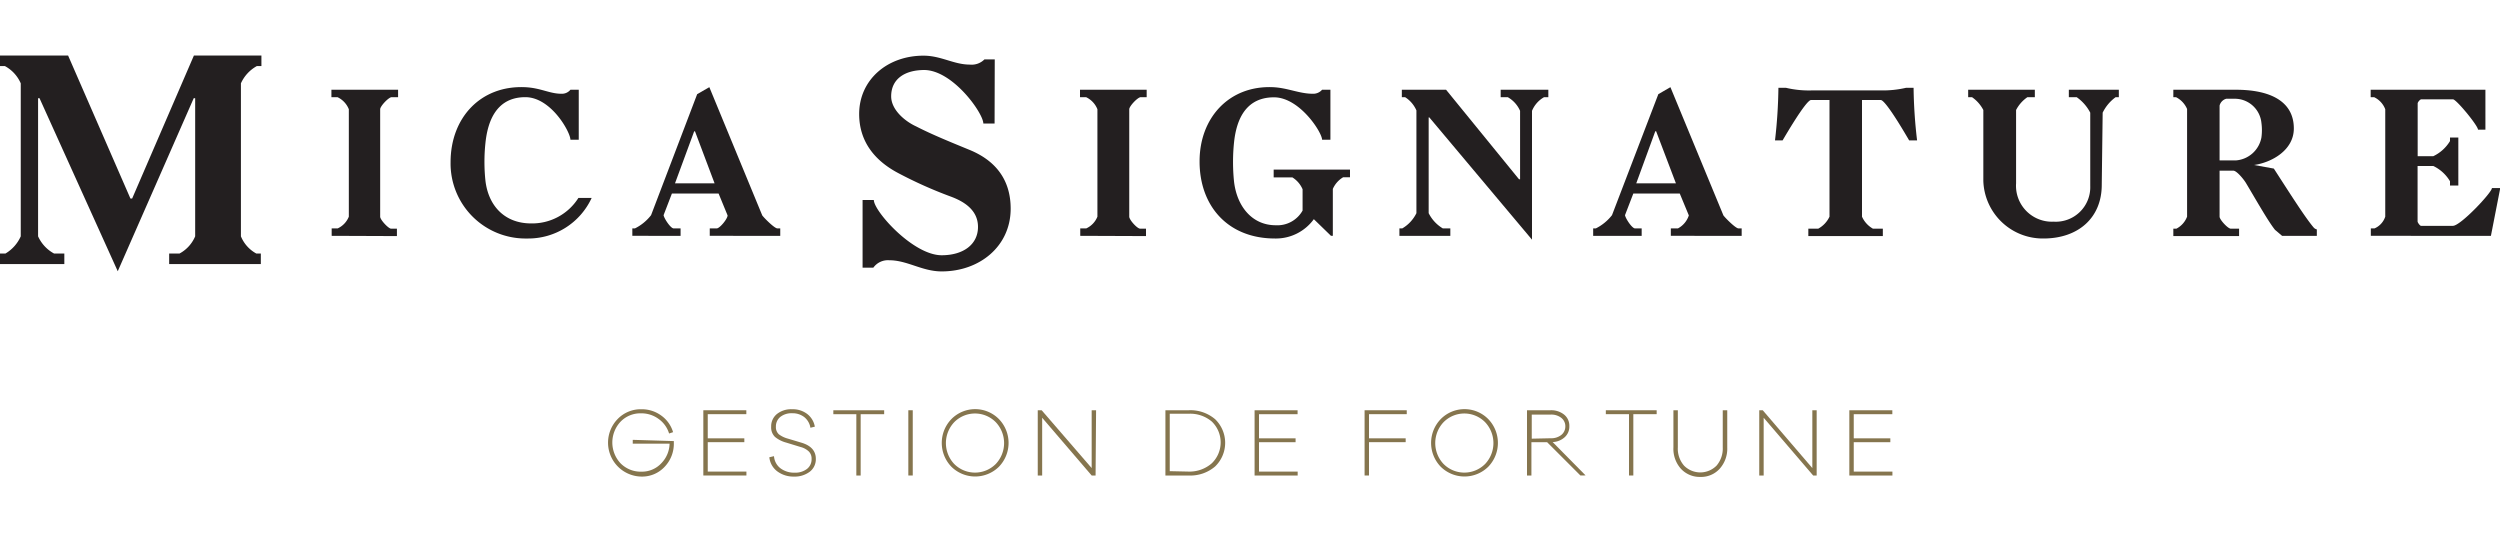 <svg xmlns="http://www.w3.org/2000/svg" id="Calque_1" data-name="Calque 1" viewBox="0 0 300 64"><defs><style>.cls-1{isolation:isolate;}.cls-2{fill:#85754e;}.cls-3{fill:#231f20;}</style></defs><title>logo_partenaires</title><g class="cls-1"><path class="cls-2" d="M80.86,52.93s0,.13,0,.22A4,4,0,0,1,79.77,56,3.69,3.69,0,0,1,77,57.19a4.07,4.07,0,0,1-2.88-6.91,3.85,3.85,0,0,1,2.85-1.17,3.94,3.94,0,0,1,2.37.75,3.76,3.76,0,0,1,1.43,2l-.48.16A3.33,3.33,0,0,0,79,50.25a3.46,3.46,0,0,0-2.06-.65,3.3,3.3,0,0,0-2.47,1,3.65,3.65,0,0,0,0,5,3.39,3.39,0,0,0,2.5,1,3.17,3.17,0,0,0,2.38-1,3.48,3.48,0,0,0,1-2.36H75.93v-.46Z"></path><path class="cls-2" d="M89.57,57.06H84.4V49.23h5.16v.47H84.93v2.9h4.39v.46H84.93v3.53h4.64Z"></path><path class="cls-2" d="M96.87,49.68a2.45,2.45,0,0,1,.91,1.52l-.53.13a2.06,2.06,0,0,0-.74-1.28,2.28,2.28,0,0,0-1.46-.46,2.15,2.15,0,0,0-1.4.43,1.46,1.46,0,0,0-.54,1.19,1.13,1.13,0,0,0,.36.91,3.08,3.08,0,0,0,1.06.51l1.7.51c1.12.35,1.67,1,1.67,1.92a1.88,1.88,0,0,1-.72,1.54,3,3,0,0,1-1.91.59,3.23,3.23,0,0,1-2-.63,2.42,2.42,0,0,1-.95-1.69l.56-.13a2,2,0,0,0,.77,1.45,2.71,2.71,0,0,0,1.7.53,2.3,2.3,0,0,0,1.49-.45,1.46,1.46,0,0,0,.55-1.2,1.21,1.21,0,0,0-.32-.88,2.22,2.22,0,0,0-1-.55l-1.73-.53A3.55,3.55,0,0,1,93,52.43a1.57,1.57,0,0,1-.46-1.21,1.9,1.9,0,0,1,.68-1.53,2.72,2.72,0,0,1,1.82-.58A2.85,2.85,0,0,1,96.87,49.68Z"></path><path class="cls-2" d="M103.28,49.7v7.36h-.52V49.7H100v-.47h6.1v.47Z"></path><path class="cls-2" d="M109,57.06V49.23h.53v7.83Z"></path><path class="cls-2" d="M119.87,50.29a4.11,4.11,0,0,1,0,5.72,4.06,4.06,0,0,1-5.7,0,4.11,4.11,0,0,1,0-5.72,4,4,0,0,1,5.7,0Zm-.37,5.38a3.65,3.65,0,0,0,0-5,3.5,3.5,0,0,0-5,0,3.65,3.65,0,0,0,0,5,3.52,3.52,0,0,0,5,0Z"></path><path class="cls-2" d="M131.47,57.06H131l-5.94-6.93v6.93h-.53V49.23H125l6,6.94V49.23h.53Z"></path><path class="cls-2" d="M142.63,49.23a4.57,4.57,0,0,1,3.18,1.07,3.94,3.94,0,0,1,0,5.68,4.57,4.57,0,0,1-3.18,1.08h-2.78V49.23Zm0,7.36a4.05,4.05,0,0,0,2.79-1,3.48,3.48,0,0,0,0-5,4,4,0,0,0-2.79-.94h-2.26v6.89Z"></path><path class="cls-2" d="M155.72,57.06h-5.17V49.23h5.16v.47h-4.63v2.9h4.39v.46h-4.39v3.53h4.64Z"></path><path class="cls-2" d="M164.28,52.6h4.4v.46h-4.4v4h-.53V49.23h5.06v.47h-4.53Z"></path><path class="cls-2" d="M178.59,50.29a4.11,4.11,0,0,1,0,5.72,4.06,4.06,0,0,1-5.7,0,4.11,4.11,0,0,1,0-5.72,4,4,0,0,1,5.7,0Zm-.37,5.38a3.65,3.65,0,0,0,0-5,3.5,3.5,0,0,0-5,0,3.65,3.65,0,0,0,0,5,3.52,3.52,0,0,0,5,0Z"></path><path class="cls-2" d="M189.65,57.06l-4-4h-1.88v4h-.53V49.23h2.81a2.46,2.46,0,0,1,1.64.52,1.7,1.7,0,0,1,.63,1.38,1.71,1.71,0,0,1-.55,1.33,2.3,2.3,0,0,1-1.45.59l3.95,4Zm-3.56-4.47a1.94,1.94,0,0,0,1.26-.39,1.3,1.3,0,0,0,.49-1.06,1.26,1.26,0,0,0-.49-1,1.94,1.94,0,0,0-1.26-.39h-2.28v2.89Z"></path><path class="cls-2" d="M196,49.7v7.36h-.52V49.7h-2.78v-.47h6.1v.47Z"></path><path class="cls-2" d="M207.27,53.69a3.61,3.61,0,0,1-.89,2.54,3,3,0,0,1-2.34,1,3.07,3.07,0,0,1-2.35-1,3.6,3.6,0,0,1-.88-2.54V49.23h.53v4.46a3.1,3.1,0,0,0,.74,2.18,2.74,2.74,0,0,0,3.91,0,3.15,3.15,0,0,0,.74-2.18V49.23h.54Z"></path><path class="cls-2" d="M218,57.06h-.42l-5.94-6.93v6.93h-.53V49.23h.42l5.95,6.94V49.23H218Z"></path><path class="cls-2" d="M227.09,57.06h-5.17V49.23h5.16v.47h-4.63v2.9h4.39v.46h-4.39v3.53h4.64Z"></path></g><path class="cls-3" d="M4.74,11.78H4.57V28.36a4.41,4.41,0,0,0,1.91,2.06H7.72v1.27H0V30.42H.66a4.52,4.52,0,0,0,1.83-2.06V10A4.3,4.3,0,0,0,.59,7.93H0V6.66H8.17l7.48,17.16h.21L23.27,6.66h8.1V7.93h-.55A4.45,4.45,0,0,0,28.91,10V28.36a4.13,4.13,0,0,0,1.84,2.06h.55v1.27h-11V30.42h1.25a4.19,4.19,0,0,0,1.87-2.06V11.78h-.17L14.13,32.55Z"></path><path class="cls-3" d="M119.35,14.82H118c0-1.23-3.63-6.36-7.06-6.42-2.39,0-4,1.09-4,3.16,0,1.62,1.66,3,3,3.61,1.94,1,4.23,1.92,6.34,2.79,3.22,1.3,5,3.64,5,7.08,0,4.5-3.71,7.53-8.28,7.53-2.35,0-4.12-1.34-6.3-1.34a2.15,2.15,0,0,0-1.9.89h-1.29V24h1.35c0,1.34,4.71,6.63,8.14,6.63,2.6,0,4.36-1.3,4.36-3.4s-1.8-3.1-3.29-3.65a51.51,51.51,0,0,1-6.3-2.82c-2.91-1.54-4.67-3.88-4.67-7.08,0-4.09,3.36-7,7.72-7,2.11,0,3.64,1.07,5.54,1.07a2.16,2.16,0,0,0,1.77-.62h1.24Z"></path><path class="cls-3" d="M39.8,28.3v-.89h.72A2.63,2.63,0,0,0,41.86,26V13.11a2.72,2.72,0,0,0-1.36-1.45h-.73v-.89h8v.89H47c-.36,0-1.38,1.08-1.38,1.45V26c0,.38,1,1.44,1.31,1.44h.7v.89Z"></path><path class="cls-3" d="M58.25,17.18a21.67,21.67,0,0,0,0,4.48c.34,3,2.28,5.15,5.48,5.15a6.56,6.56,0,0,0,5.68-3.06H71a8.38,8.38,0,0,1-7.74,4.87,9,9,0,0,1-9.19-9.16c0-5.34,3.61-9.2,8.87-9,1.92.07,3,.79,4.42.79a1.31,1.31,0,0,0,1.09-.48h1v6h-1c0-.92-2.33-5.11-5.41-5.11C60.63,11.66,58.67,13.06,58.25,17.18Z"></path><path class="cls-3" d="M86.23,23.22h-5.6l-1,2.6c.07.41.85,1.59,1.21,1.59h.83v.89H75.88v-.89h.31a5.63,5.63,0,0,0,1.94-1.59L83.66,11.3l1.46-.84,6.35,15.39c.29.38,1.48,1.56,1.82,1.56h.34v.89H85.17v-.89H86c.37,0,1.31-1.15,1.31-1.56ZM83.3,15.76,81,22h4.75L83.4,15.76Z"></path><path class="cls-3" d="M129.63,28.3v-.89h.72A2.63,2.63,0,0,0,131.69,26V13.11a2.72,2.72,0,0,0-1.36-1.45h-.73v-.89h8v.89h-.71c-.36,0-1.38,1.08-1.38,1.45V26c0,.38.95,1.44,1.31,1.44h.7v.89Z"></path><path class="cls-3" d="M148.08,17.13a23,23,0,0,0,0,4.62c.34,3.06,2.21,5.28,5,5.28a3.47,3.47,0,0,0,3.23-1.76V22.71a3.13,3.13,0,0,0-1.22-1.42h-2.25v-.94H162v.92h-.82a3.06,3.06,0,0,0-1.24,1.4V28.3h-.22l-2.06-2A5.62,5.62,0,0,1,153,28.62c-5.68,0-9.07-3.93-9.05-9.28,0-5.18,3.52-9.08,8.76-8.88,1.79.07,3.2.79,4.82.79a1.4,1.4,0,0,0,1.12-.48h1v6h-1c0-.87-2.64-5-5.67-5.09C150.51,11.64,148.5,13,148.08,17.13Z"></path><path class="cls-3" d="M183.84,28.76,171.52,14.09h-.08V25.58a4.44,4.44,0,0,0,1.7,1.83h.9v.89h-6.11v-.89h.34a4.31,4.31,0,0,0,1.7-1.83V13.25a3.58,3.58,0,0,0-1.36-1.59h-.39v-.89h5.31l8.75,10.74h.13V13.3a3.5,3.5,0,0,0-1.48-1.64h-.85v-.89h5.72v.89h-.51a3.35,3.35,0,0,0-1.45,1.64Z"></path><path class="cls-3" d="M201.57,23.22H196l-1,2.6c.07.41.84,1.59,1.21,1.59H197v.89h-5.82v-.89h.32a5.73,5.73,0,0,0,1.94-1.59L199,11.3l1.45-.84,6.36,15.39c.29.38,1.48,1.56,1.81,1.56H209v.89H200.5v-.89h.85a2.72,2.72,0,0,0,1.31-1.56Zm-2.94-7.46L196.35,22h4.76l-2.38-6.26Z"></path><path class="cls-3" d="M223.44,12V26a3.12,3.12,0,0,0,1.31,1.44h1.19v.89H217v-.89h1.19A3.16,3.16,0,0,0,219.54,26V12l-2.21,0c-.6,0-3.13,4.36-3.42,4.85H213a60.44,60.44,0,0,0,.41-6.31h.92a11.84,11.84,0,0,0,3.08.31h8.3a12.3,12.3,0,0,0,3-.31h.92a59,59,0,0,0,.42,6.31h-.95c-.29-.49-2.81-4.87-3.42-4.85Z"></path><path class="cls-3" d="M252.21,22.19c0,3.92-2.79,6.43-7,6.43A7.14,7.14,0,0,1,238,21.7V13.2a4.24,4.24,0,0,0-1.36-1.54h-.46v-.89h8v.89h-.89a4.24,4.24,0,0,0-1.36,1.54V22a4.31,4.31,0,0,0,4.51,4.6,4.14,4.14,0,0,0,4.39-4.29V13.52a5.18,5.18,0,0,0-1.63-1.86h-.94v-.89h6v.89h-.38a5,5,0,0,0-1.56,1.86Z"></path><path class="cls-3" d="M268,20.48h-1.65V26c0,.36,1,1.44,1.34,1.44h1v.89H260.8v-.89h.37A2.71,2.71,0,0,0,262.45,26V13.08a2.84,2.84,0,0,0-1.33-1.42h-.32v-.89h7.52c4,0,6.94,1.32,6.94,4.65,0,2.62-2.69,4.09-4.78,4.38l2.38.43c1.94,3,3.73,5.83,4.77,7.06a.73.73,0,0,0,.39.24v.77h-4.17l-.85-.72c-.85-1.06-2.35-3.73-3.51-5.66C269.19,21.44,268.39,20.48,268,20.48Zm-1.65-1.23h1.94a3.37,3.37,0,0,0,3.08-2.75,6.48,6.48,0,0,0,0-1.76,3.21,3.21,0,0,0-3.13-2.89h-1.09a1.14,1.14,0,0,0-.8.82Z"></path><path class="cls-3" d="M298.25,15.56h-.89c0-.48-2.6-3.64-3-3.64h-3.81c-.14,0-.43.34-.43.49v6.33H292a4.69,4.69,0,0,0,2-1.81V16.5h1v5.76h-1v-.51a4.68,4.68,0,0,0-2-1.83h-1.89v6.65c0,.14.29.53.41.53h3.83c.92,0,4.68-4,4.68-4.53h1l-1.12,5.73H284.5v-.89h.44A2.33,2.33,0,0,0,286.23,26V13.11a2.63,2.63,0,0,0-1.34-1.45h-.41v-.89h13.77Z"></path></svg>
